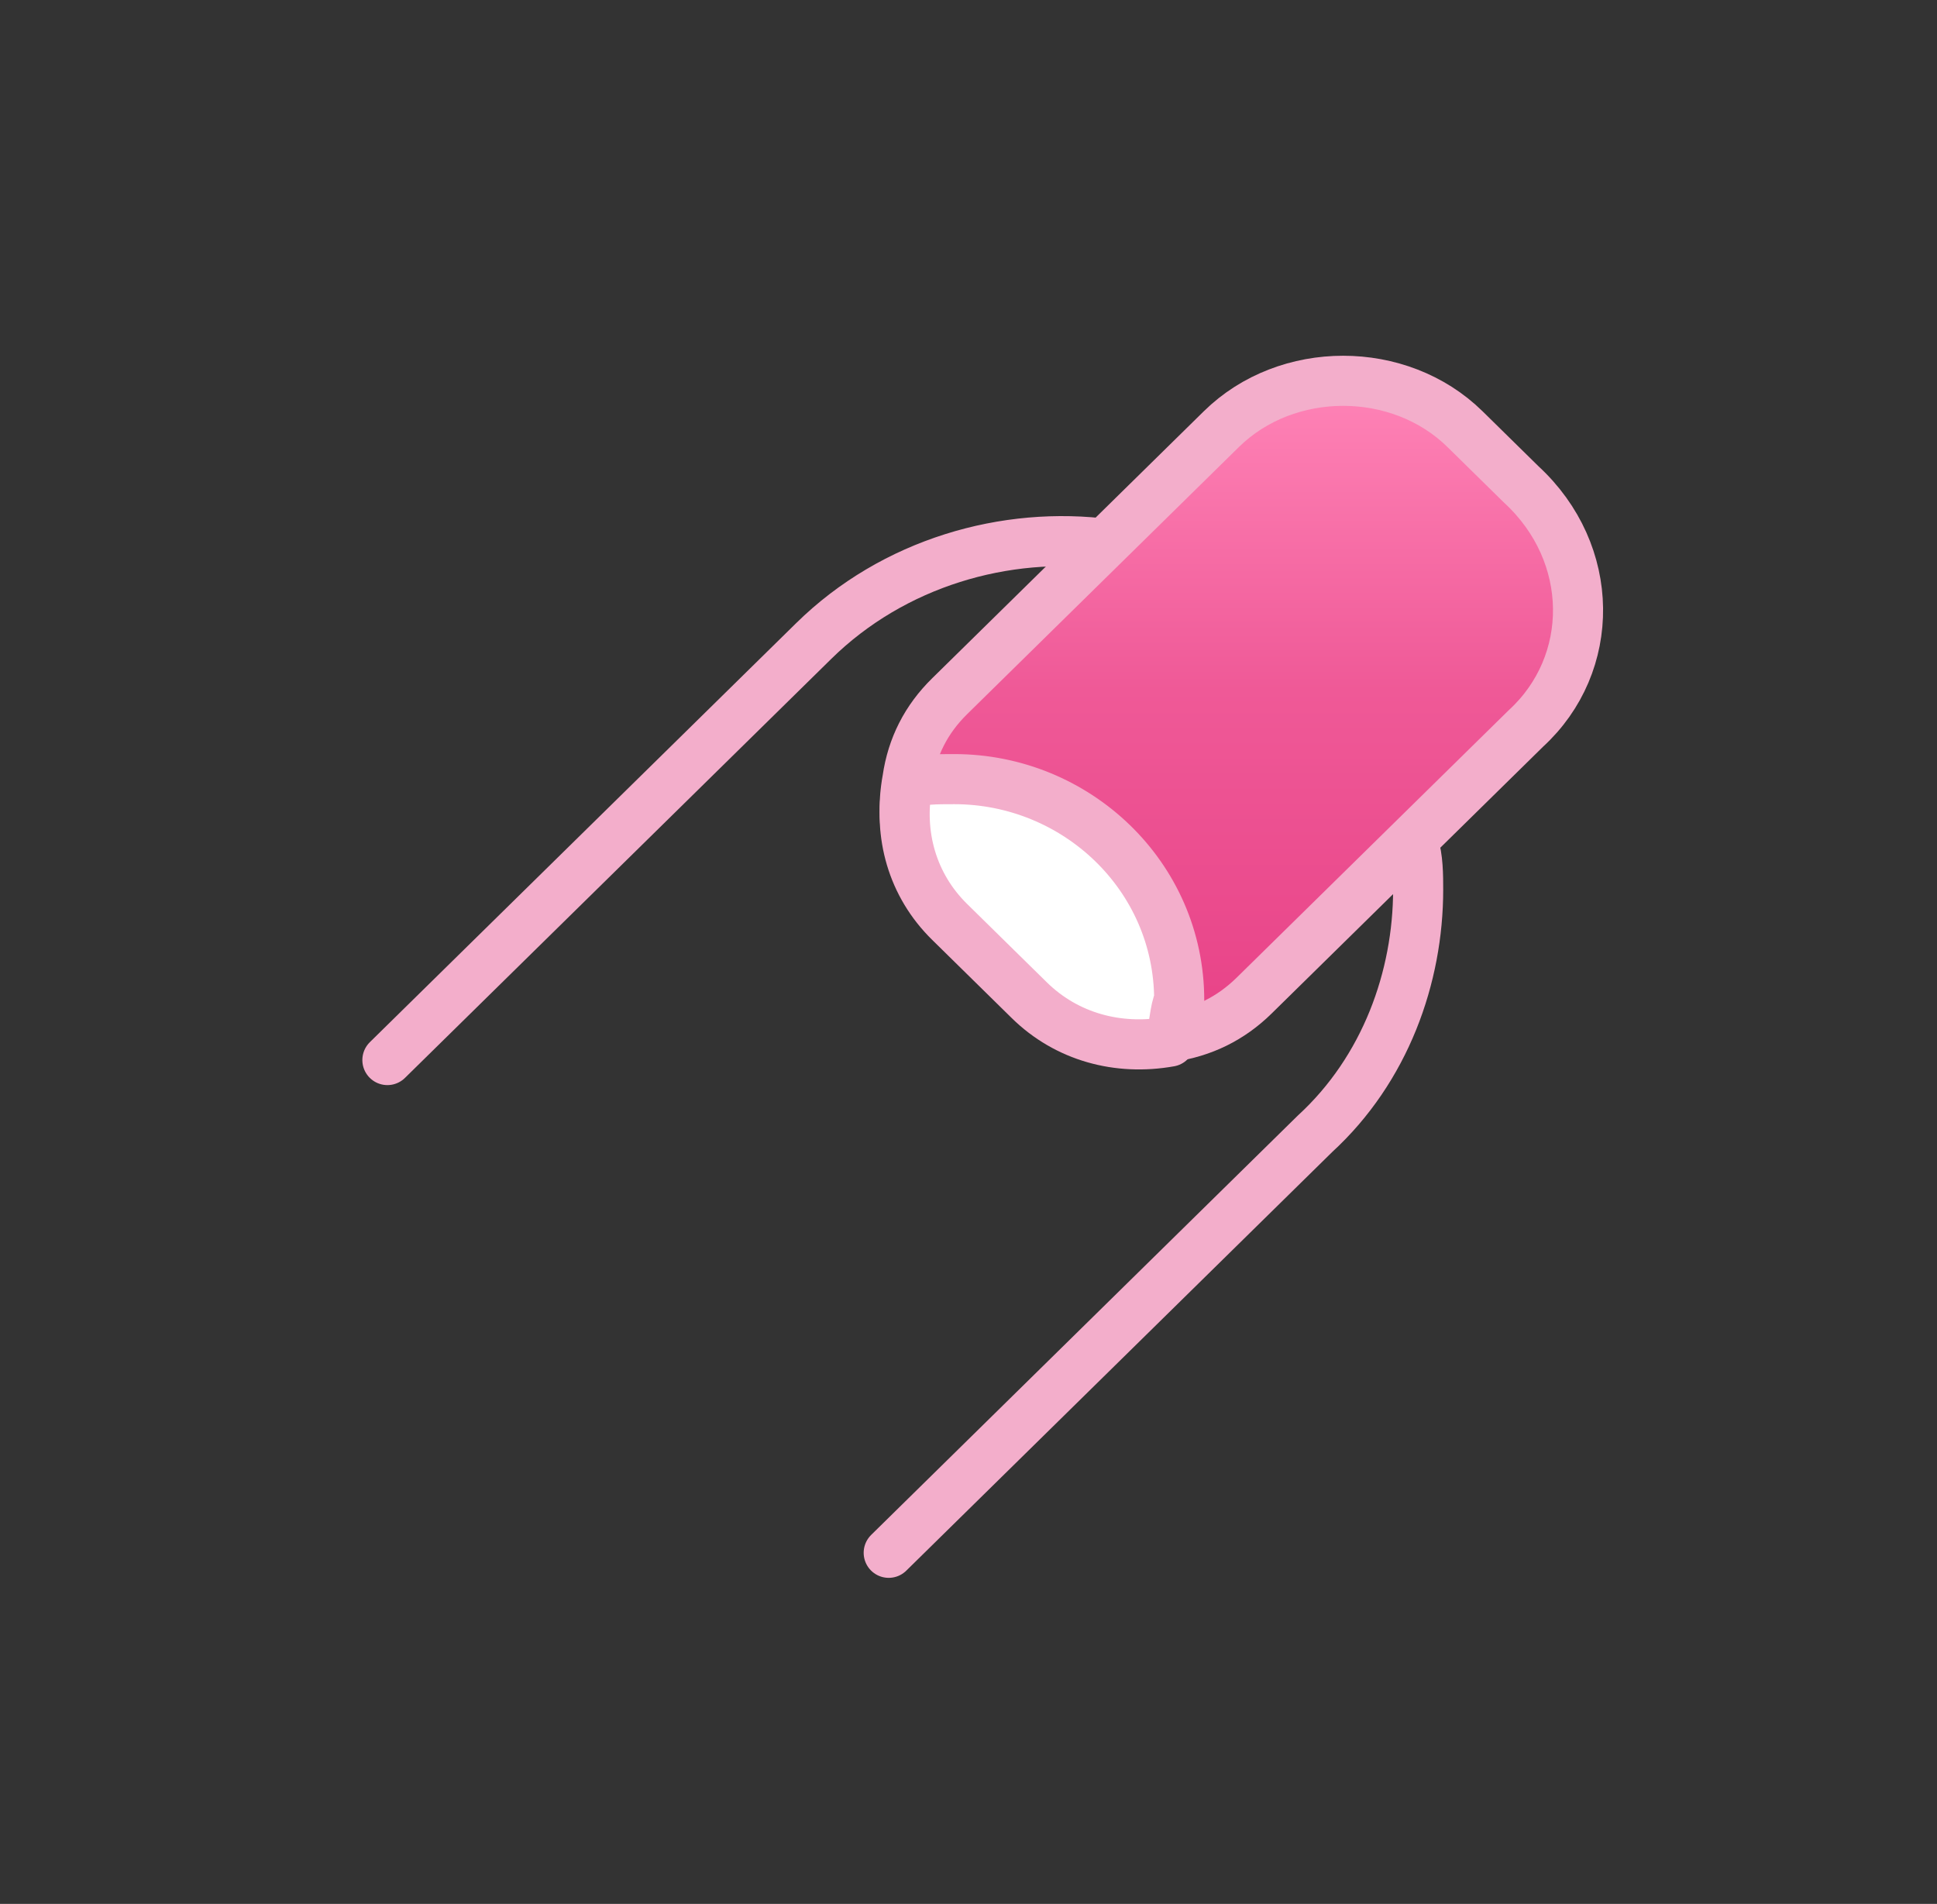<svg width="58" height="57" viewBox="0 0 58 57" fill="none" xmlns="http://www.w3.org/2000/svg">
<rect x="0" y="0" width="58" height="57" fill="#333333" stroke="none"/>
<path d="M42.323 25.256C42.464 25.67 42.464 26.221 42.464 26.635C42.464 29.254 41.481 32.012 39.377 33.942L26.611 46.488" stroke="#F3AECB" stroke-width="1.5" stroke-miterlimit="10" stroke-linecap="round" stroke-linejoin="round"/>
<path d="M11.6 31.736L24.366 19.19C26.751 16.846 30.118 15.881 33.205 16.294" stroke="#F3AECB" stroke-width="1.5" stroke-miterlimit="10" stroke-linecap="round" stroke-linejoin="round"/>
<path d="M45.69 21.809L37.553 29.806C36.852 30.495 36.01 30.909 35.028 31.047C33.485 31.322 31.942 30.909 30.82 29.806L28.435 27.462C27.312 26.359 26.892 24.842 27.172 23.326C27.312 22.361 27.733 21.534 28.435 20.844L36.571 12.848C38.535 10.918 41.902 10.918 43.867 12.848L45.55 14.502C47.795 16.57 47.795 19.879 45.69 21.809Z" fill="url(#paint0_linear_251_735)" stroke="#F3AECB" stroke-width="1.5" stroke-miterlimit="10" stroke-linecap="round" stroke-linejoin="round"/>
<path d="M35.028 31.184C33.485 31.46 31.942 31.047 30.82 29.944L28.435 27.6C27.312 26.497 26.892 24.98 27.172 23.464C27.593 23.326 28.014 23.326 28.575 23.326C32.222 23.326 35.309 26.221 35.309 29.944C35.169 30.219 35.169 30.771 35.028 31.184Z" fill="white" stroke="#F3AECB" stroke-width="1.5" stroke-miterlimit="10" stroke-linecap="round" stroke-linejoin="round"/>
<defs>
<linearGradient id="paint0_linear_251_735" x1="37.17" y1="11.4" x2="37.17" y2="31.129" gradientUnits="userSpaceOnUse">
<stop stop-color="#FF84B7"/>
<stop offset="0.469" stop-color="#EF5997"/>
<stop offset="1" stop-color="#E84287"/>
</linearGradient>
</defs>
</svg>

